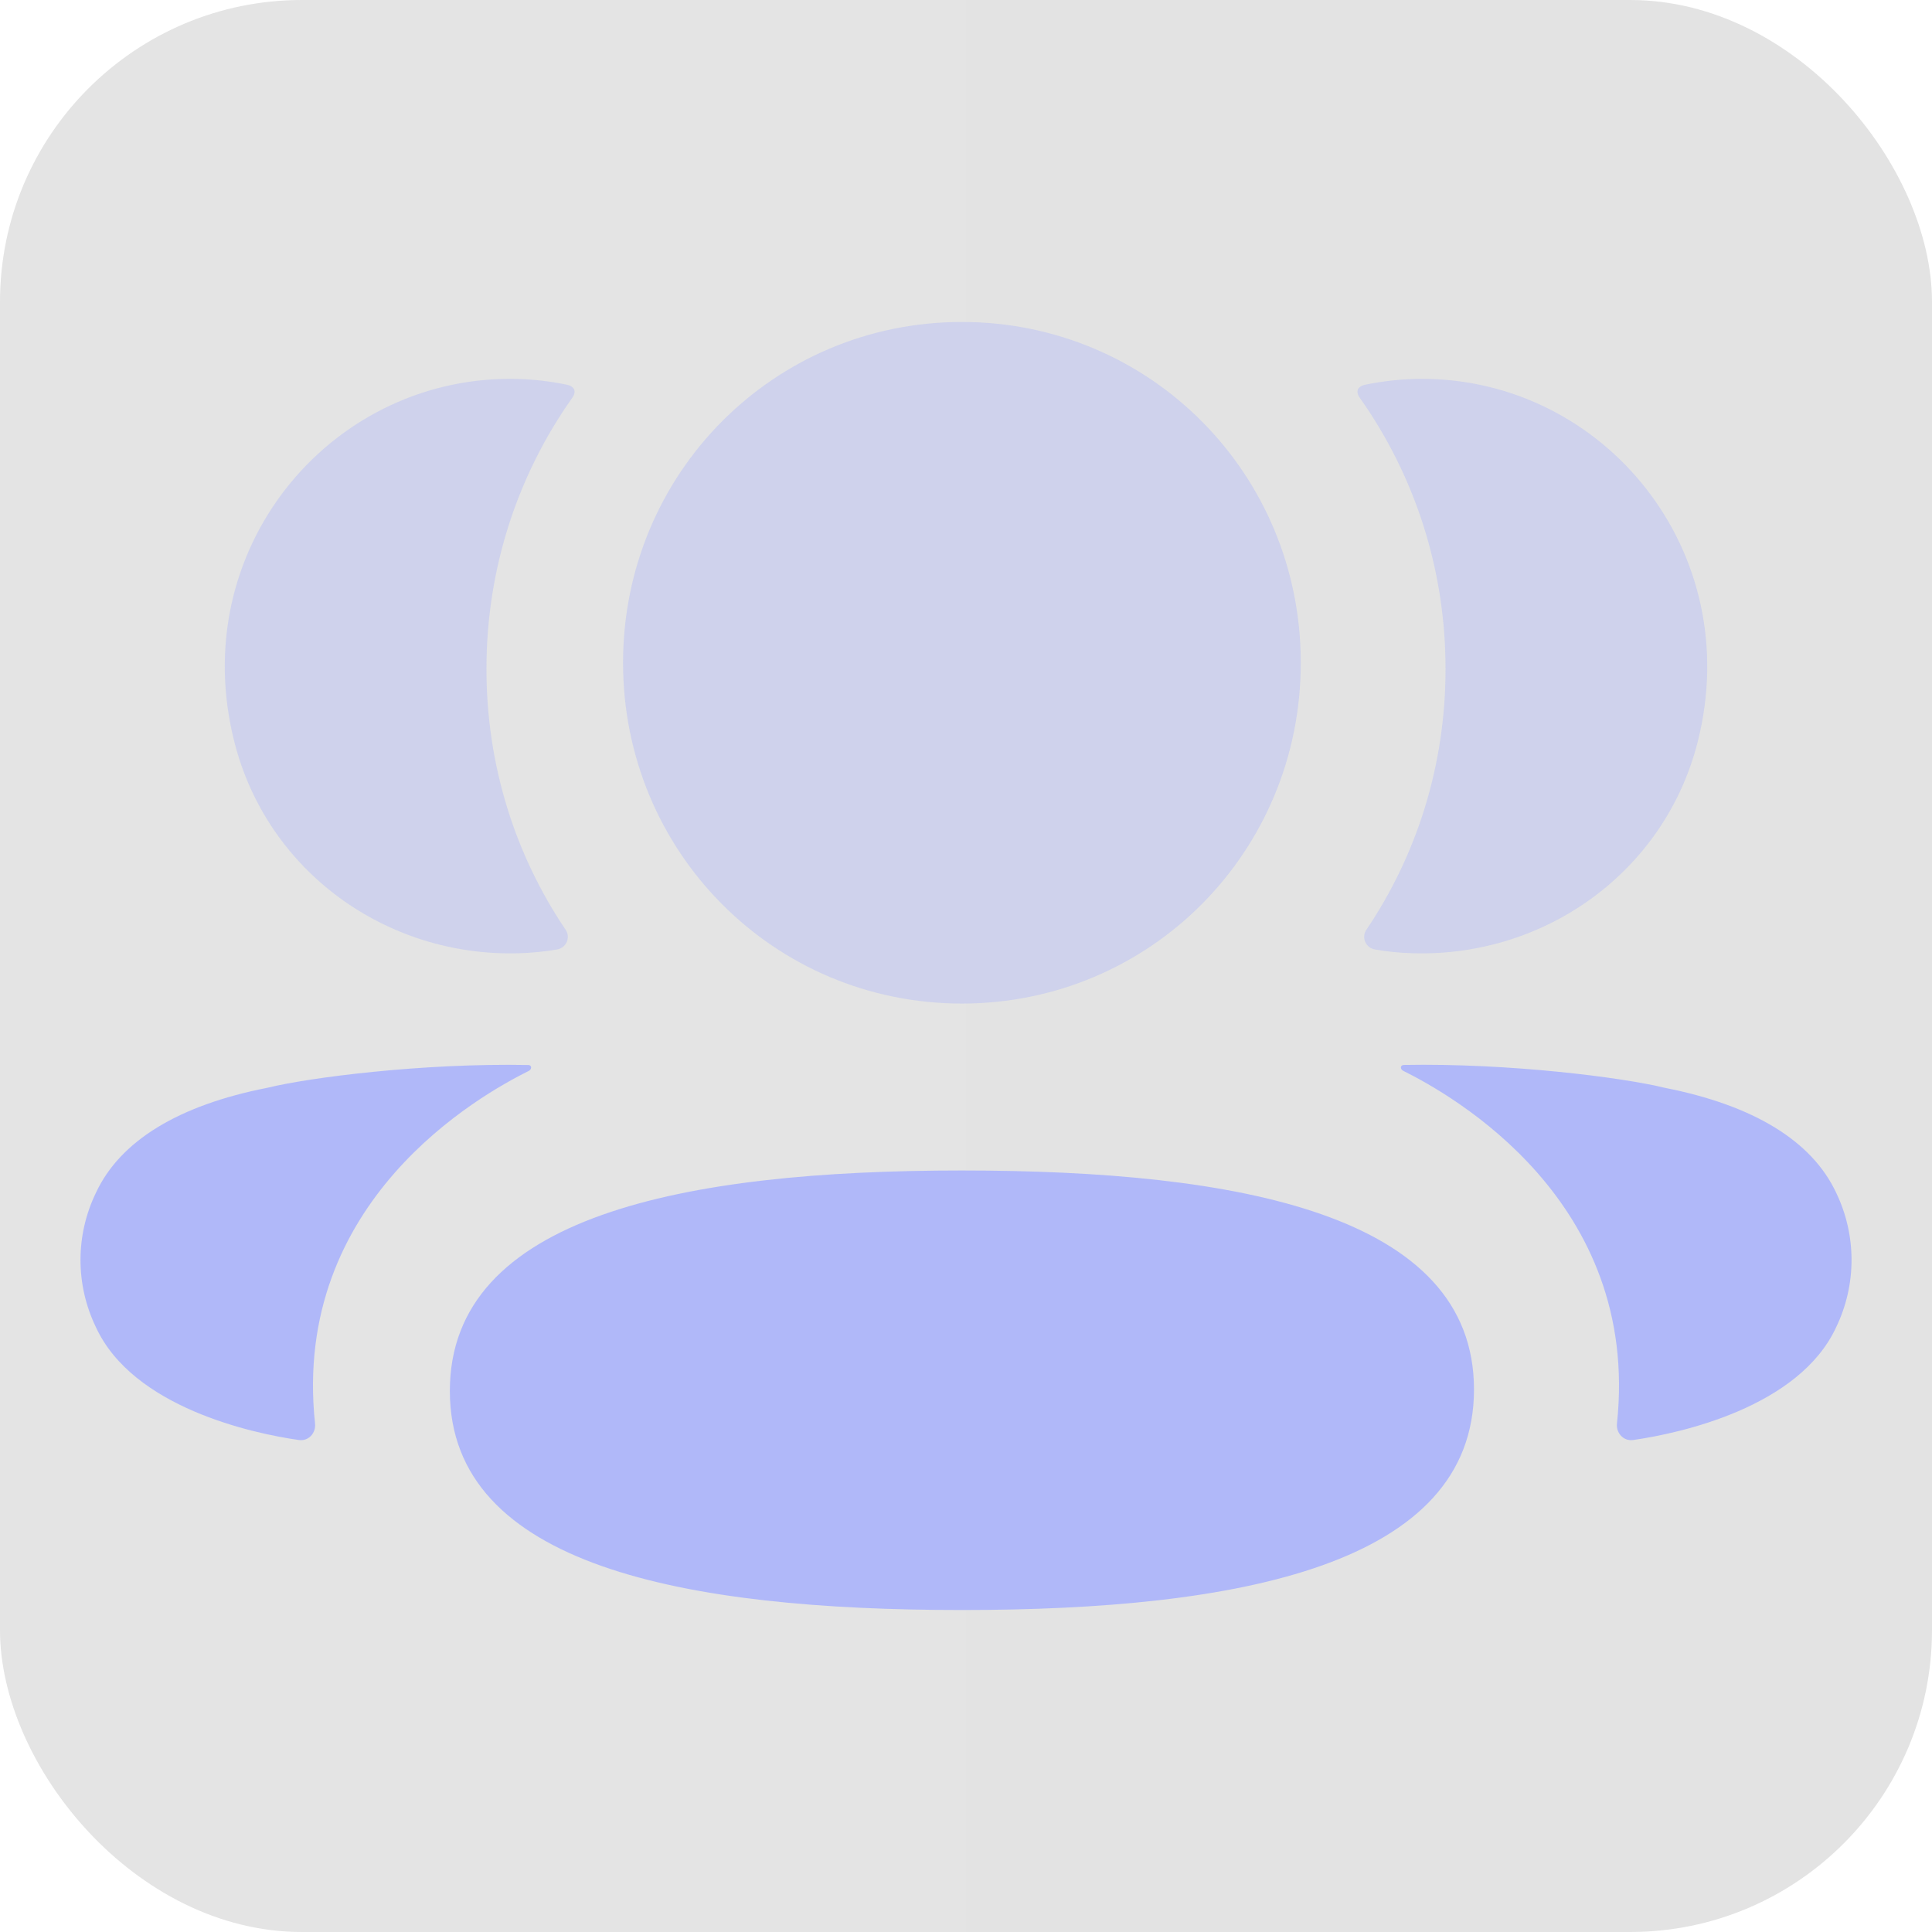<svg width="32" height="32" viewBox="0 0 32 32" fill="none" xmlns="http://www.w3.org/2000/svg">
<g opacity="0.5">
<rect width="32" height="32" rx="5" fill="url(#paint0_linear_4630_32853)" fill-opacity="0.5"/>
<path d="M15.932 19.387C11.332 19.387 7.451 20.138 7.451 23.039C7.451 25.942 11.357 26.667 15.932 26.667C20.532 26.667 24.414 25.915 24.414 23.014C24.414 20.112 20.507 19.387 15.932 19.387Z" fill="#6172F3"/>
<path opacity="0.4" d="M15.932 16.622C19.047 16.622 21.545 14.11 21.545 10.978C21.545 7.844 19.047 5.333 15.932 5.333C12.817 5.333 10.32 7.844 10.32 10.978C10.32 14.11 12.817 16.622 15.932 16.622Z" fill="#6172F3"/>
<path opacity="0.4" d="M28.118 12.292C28.923 9.122 26.561 6.275 23.552 6.275C23.225 6.275 22.912 6.311 22.607 6.373C22.566 6.382 22.521 6.403 22.497 6.439C22.469 6.484 22.49 6.546 22.52 6.585C23.423 7.86 23.943 9.413 23.943 11.08C23.943 12.677 23.466 14.165 22.631 15.401C22.545 15.528 22.621 15.7 22.773 15.726C22.983 15.764 23.198 15.783 23.417 15.789C25.608 15.847 27.574 14.428 28.118 12.292Z" fill="#6172F3"/>
<path d="M30.413 19.756C30.011 18.896 29.043 18.306 27.571 18.017C26.876 17.846 24.996 17.606 23.247 17.639C23.221 17.642 23.206 17.66 23.204 17.672C23.2 17.689 23.207 17.718 23.242 17.736C24.05 18.138 27.175 19.888 26.782 23.578C26.765 23.737 26.893 23.875 27.052 23.851C27.821 23.741 29.799 23.313 30.413 21.982C30.752 21.278 30.752 20.46 30.413 19.756Z" fill="#6172F3"/>
<path opacity="0.4" d="M9.393 6.373C9.089 6.31 8.775 6.275 8.448 6.275C5.439 6.275 3.076 9.122 3.883 12.292C4.425 14.428 6.392 15.847 8.582 15.789C8.802 15.783 9.018 15.762 9.227 15.726C9.379 15.7 9.455 15.528 9.369 15.401C8.534 14.164 8.057 12.677 8.057 11.08C8.057 9.412 8.578 7.859 9.481 6.585C9.51 6.546 9.532 6.484 9.503 6.439C9.479 6.401 9.435 6.382 9.393 6.373Z" fill="#6172F3"/>
<path d="M4.429 18.017C2.957 18.306 1.99 18.896 1.589 19.756C1.248 20.46 1.248 21.278 1.589 21.983C2.202 23.313 4.181 23.742 4.949 23.851C5.108 23.875 5.235 23.738 5.218 23.578C4.825 19.889 7.95 18.139 8.759 17.737C8.793 17.718 8.8 17.69 8.796 17.672C8.794 17.66 8.781 17.642 8.754 17.64C7.004 17.606 5.125 17.846 4.429 18.017Z" fill="#6172F3"/>
</g>
<defs>
<linearGradient id="paint0_linear_4630_32853" x1="0" y1="16" x2="32" y2="16" gradientUnits="userSpaceOnUse">
<stop stop-color="#262626" stop-opacity="0.5"/>
<stop offset="1" stop-color="#1E1E1E" stop-opacity="0.5"/>
</linearGradient>
</defs>
</svg>
